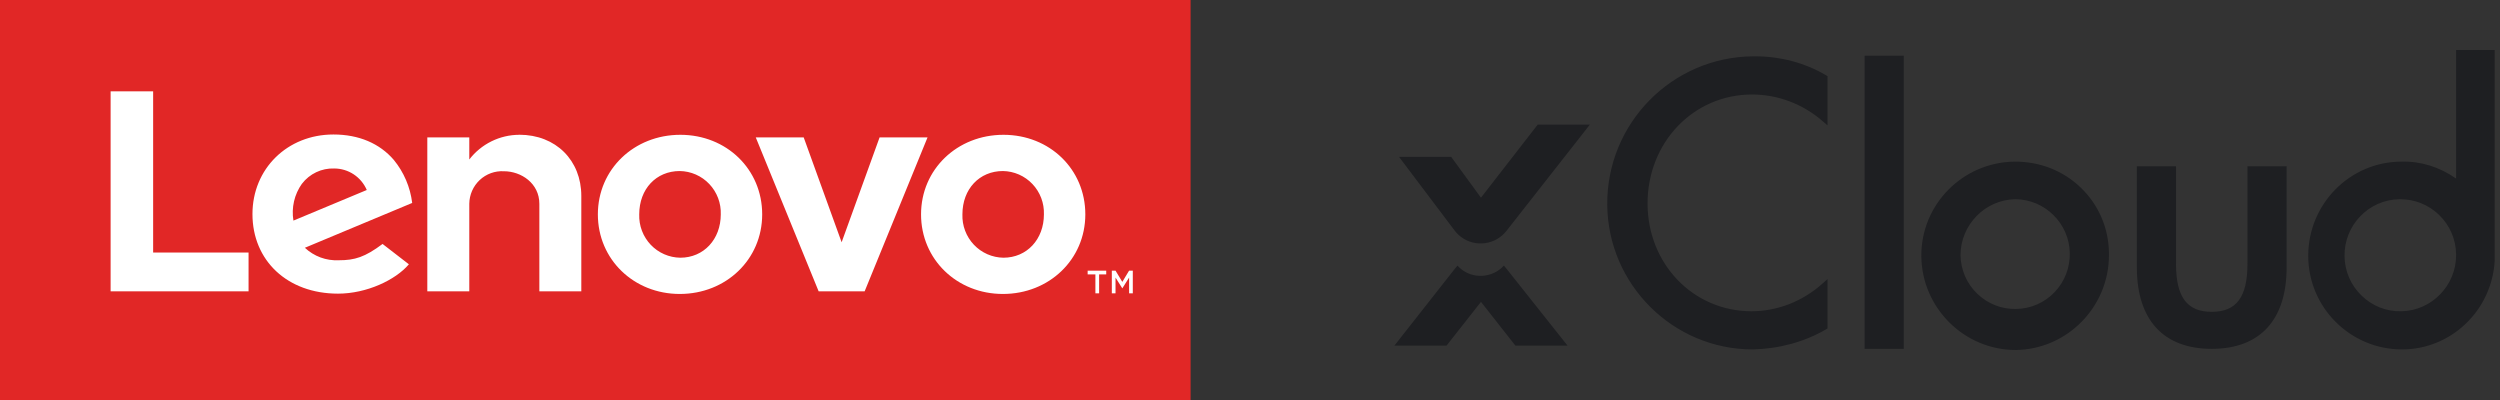 <svg width="200" height="32" viewBox="0 0 200 32" fill="none" xmlns="http://www.w3.org/2000/svg">
<rect x="0" y="0" width="200" height="32" fill="#333333" stroke="none"/>
<g clip-path="url(#clip0_2643_1199)">
<path fill-rule="evenodd" clip-rule="evenodd" d="M188.926 23.649C188.067 22.821 187.583 21.705 187.562 20.507C187.519 18.031 189.482 15.982 191.938 15.939L191.939 15.939C191.966 15.938 191.992 15.938 192.019 15.938C193.185 15.938 194.284 16.381 195.123 17.189C195.982 18.018 196.467 19.134 196.488 20.327V20.419C196.488 22.847 194.525 24.857 192.112 24.9C190.894 24.929 189.784 24.477 188.926 23.649ZM196.488 4V14.284C195.159 13.355 193.656 12.886 192.116 12.931C188.004 12.931 184.658 16.311 184.658 20.465C184.658 24.595 188.024 27.954 192.162 27.954C196.081 27.954 199.338 24.854 199.575 20.88V4H196.488ZM149.168 27.908H152.302V4.46H149.168V27.908ZM140.441 4.506H140.255C133.771 4.553 128.534 9.855 128.58 16.37C128.626 22.757 133.844 27.954 140.218 27.954C142.331 27.905 144.356 27.352 146.074 26.354L146.203 26.278V22.326L145.771 22.71C144.183 24.122 142.176 24.9 140.12 24.9C135.457 24.9 131.805 21.112 131.805 16.276C131.805 11.388 135.477 7.56 140.166 7.56C142.208 7.56 144.2 8.306 145.774 9.661L146.203 10.03V6.091L146.074 6.015C144.389 5.028 142.441 4.506 140.441 4.506ZM164.366 23.375C165.172 22.532 165.604 21.418 165.583 20.24C165.54 17.868 163.579 15.938 161.212 15.938C158.805 15.982 156.842 17.991 156.841 20.417C156.862 21.592 157.337 22.684 158.177 23.494C159.017 24.304 160.137 24.748 161.299 24.716C162.47 24.695 163.56 24.219 164.366 23.375ZM153.707 20.514C153.66 16.381 157.005 12.979 161.163 12.931C163.179 12.915 165.06 13.651 166.476 15.024C167.898 16.401 168.694 18.251 168.716 20.232V20.419C168.716 24.552 165.372 27.952 161.261 28C157.142 28 153.754 24.642 153.707 20.514ZM176.939 24.946C178.916 24.946 179.797 23.763 179.797 21.11V13.299H182.931V21.386C182.931 25.591 180.803 27.908 176.939 27.908C173.076 27.908 170.948 25.591 170.948 21.386V13.299H174.081V21.11C174.081 23.763 174.962 24.946 176.939 24.946ZM116.093 12.547L118.477 15.816L123.017 9.969H127.189L120.541 18.44C119.67 19.59 118.019 19.821 116.873 18.946C116.689 18.808 116.506 18.624 116.368 18.44L111.921 12.547H116.093ZM120.312 21.248L120.541 21.524L125.401 27.647H121.229L118.478 24.148L115.726 27.647H111.554L116.369 21.524L116.598 21.248L116.599 21.249C116.69 21.34 116.735 21.386 116.781 21.432C117.79 22.353 119.395 22.261 120.312 21.248Z" fill="#1E1F22"/>
<path d="M95.246 0H0V32H95.246V0Z" fill="#E12726"/>
<path fill-rule="evenodd" clip-rule="evenodd" d="M12.251 20.201H19.885V23.309H8.849V7.309H12.251V20.201ZM24.154 14.703C24.457 14.306 24.849 13.989 25.299 13.776C25.748 13.563 26.241 13.461 26.738 13.479C27.291 13.479 27.833 13.642 28.296 13.947C28.758 14.253 29.122 14.689 29.342 15.2L23.474 17.648C23.389 17.135 23.406 16.611 23.522 16.105C23.639 15.599 23.854 15.121 24.154 14.699V14.703ZM30.605 19.516C29.192 20.572 28.386 20.821 27.098 20.821C26.603 20.844 26.109 20.768 25.643 20.597C25.178 20.425 24.752 20.161 24.389 19.822L32.975 16.236C32.821 14.973 32.313 13.78 31.509 12.798C30.379 11.477 28.71 10.759 26.677 10.759C22.984 10.759 20.197 13.504 20.197 17.126C20.197 20.845 22.988 23.492 27.042 23.492C29.318 23.492 31.638 22.407 32.711 21.143L30.605 19.516ZM39.312 11.308C40.003 10.966 40.762 10.787 41.532 10.784L41.54 10.779C44.48 10.779 46.505 12.839 46.505 15.674V23.309H43.148V16.302C43.148 14.67 41.702 13.7 40.313 13.7C39.959 13.679 39.605 13.731 39.272 13.852C38.939 13.973 38.634 14.161 38.375 14.404C38.117 14.648 37.909 14.941 37.766 15.267C37.623 15.593 37.547 15.945 37.543 16.302V23.309H34.185V10.992H37.543V12.758C38.016 12.146 38.62 11.65 39.312 11.308ZM67.33 19.381L70.367 10.992H74.203L69.172 23.305H65.491L60.461 10.992H64.296L67.33 19.381ZM80.233 13.683C78.358 13.683 76.993 15.115 76.993 17.15C76.978 17.596 77.051 18.04 77.209 18.457C77.366 18.874 77.605 19.255 77.91 19.577C78.216 19.9 78.582 20.158 78.988 20.337C79.394 20.515 79.831 20.61 80.273 20.617C82.149 20.617 83.513 19.148 83.513 17.15C83.528 16.704 83.455 16.26 83.298 15.843C83.14 15.427 82.902 15.046 82.596 14.723C82.291 14.4 81.924 14.142 81.519 13.963C81.113 13.785 80.676 13.69 80.233 13.683ZM80.233 23.517C76.56 23.517 73.684 20.759 73.684 17.15C73.684 13.541 76.58 10.784 80.278 10.784C83.975 10.784 86.826 13.541 86.826 17.15C86.826 20.759 83.931 23.517 80.233 23.517ZM51.138 17.15C51.138 15.115 52.499 13.683 54.378 13.683H54.382C54.825 13.69 55.262 13.785 55.668 13.963C56.074 14.142 56.44 14.4 56.745 14.723C57.051 15.046 57.289 15.427 57.447 15.843C57.604 16.26 57.678 16.704 57.662 17.15C57.662 19.148 56.298 20.617 54.422 20.617C53.979 20.611 53.542 20.516 53.136 20.338C52.729 20.16 52.362 19.902 52.056 19.579C51.751 19.256 51.512 18.875 51.354 18.458C51.196 18.041 51.123 17.596 51.138 17.15ZM47.829 17.15C47.829 20.759 50.709 23.517 54.382 23.517C58.08 23.517 60.975 20.759 60.975 17.15C60.975 13.541 58.124 10.784 54.427 10.784C50.729 10.784 47.829 13.541 47.829 17.15Z" fill="white"/>
<path fill-rule="evenodd" clip-rule="evenodd" d="M87.012 21.653H88.498V21.954H87.929V23.467H87.632V21.954H87.012V21.653ZM90.624 23.467V21.653H90.326L89.785 22.551L89.243 21.653H88.946V23.467H89.242V22.207L89.785 23.069L90.328 22.206V23.467H90.624Z" fill="white"/>
</g>
<defs>
<clipPath id="clip0_2643_1199">
<rect width="200" height="32" fill="white"/>
</clipPath>
</defs>
</svg>
